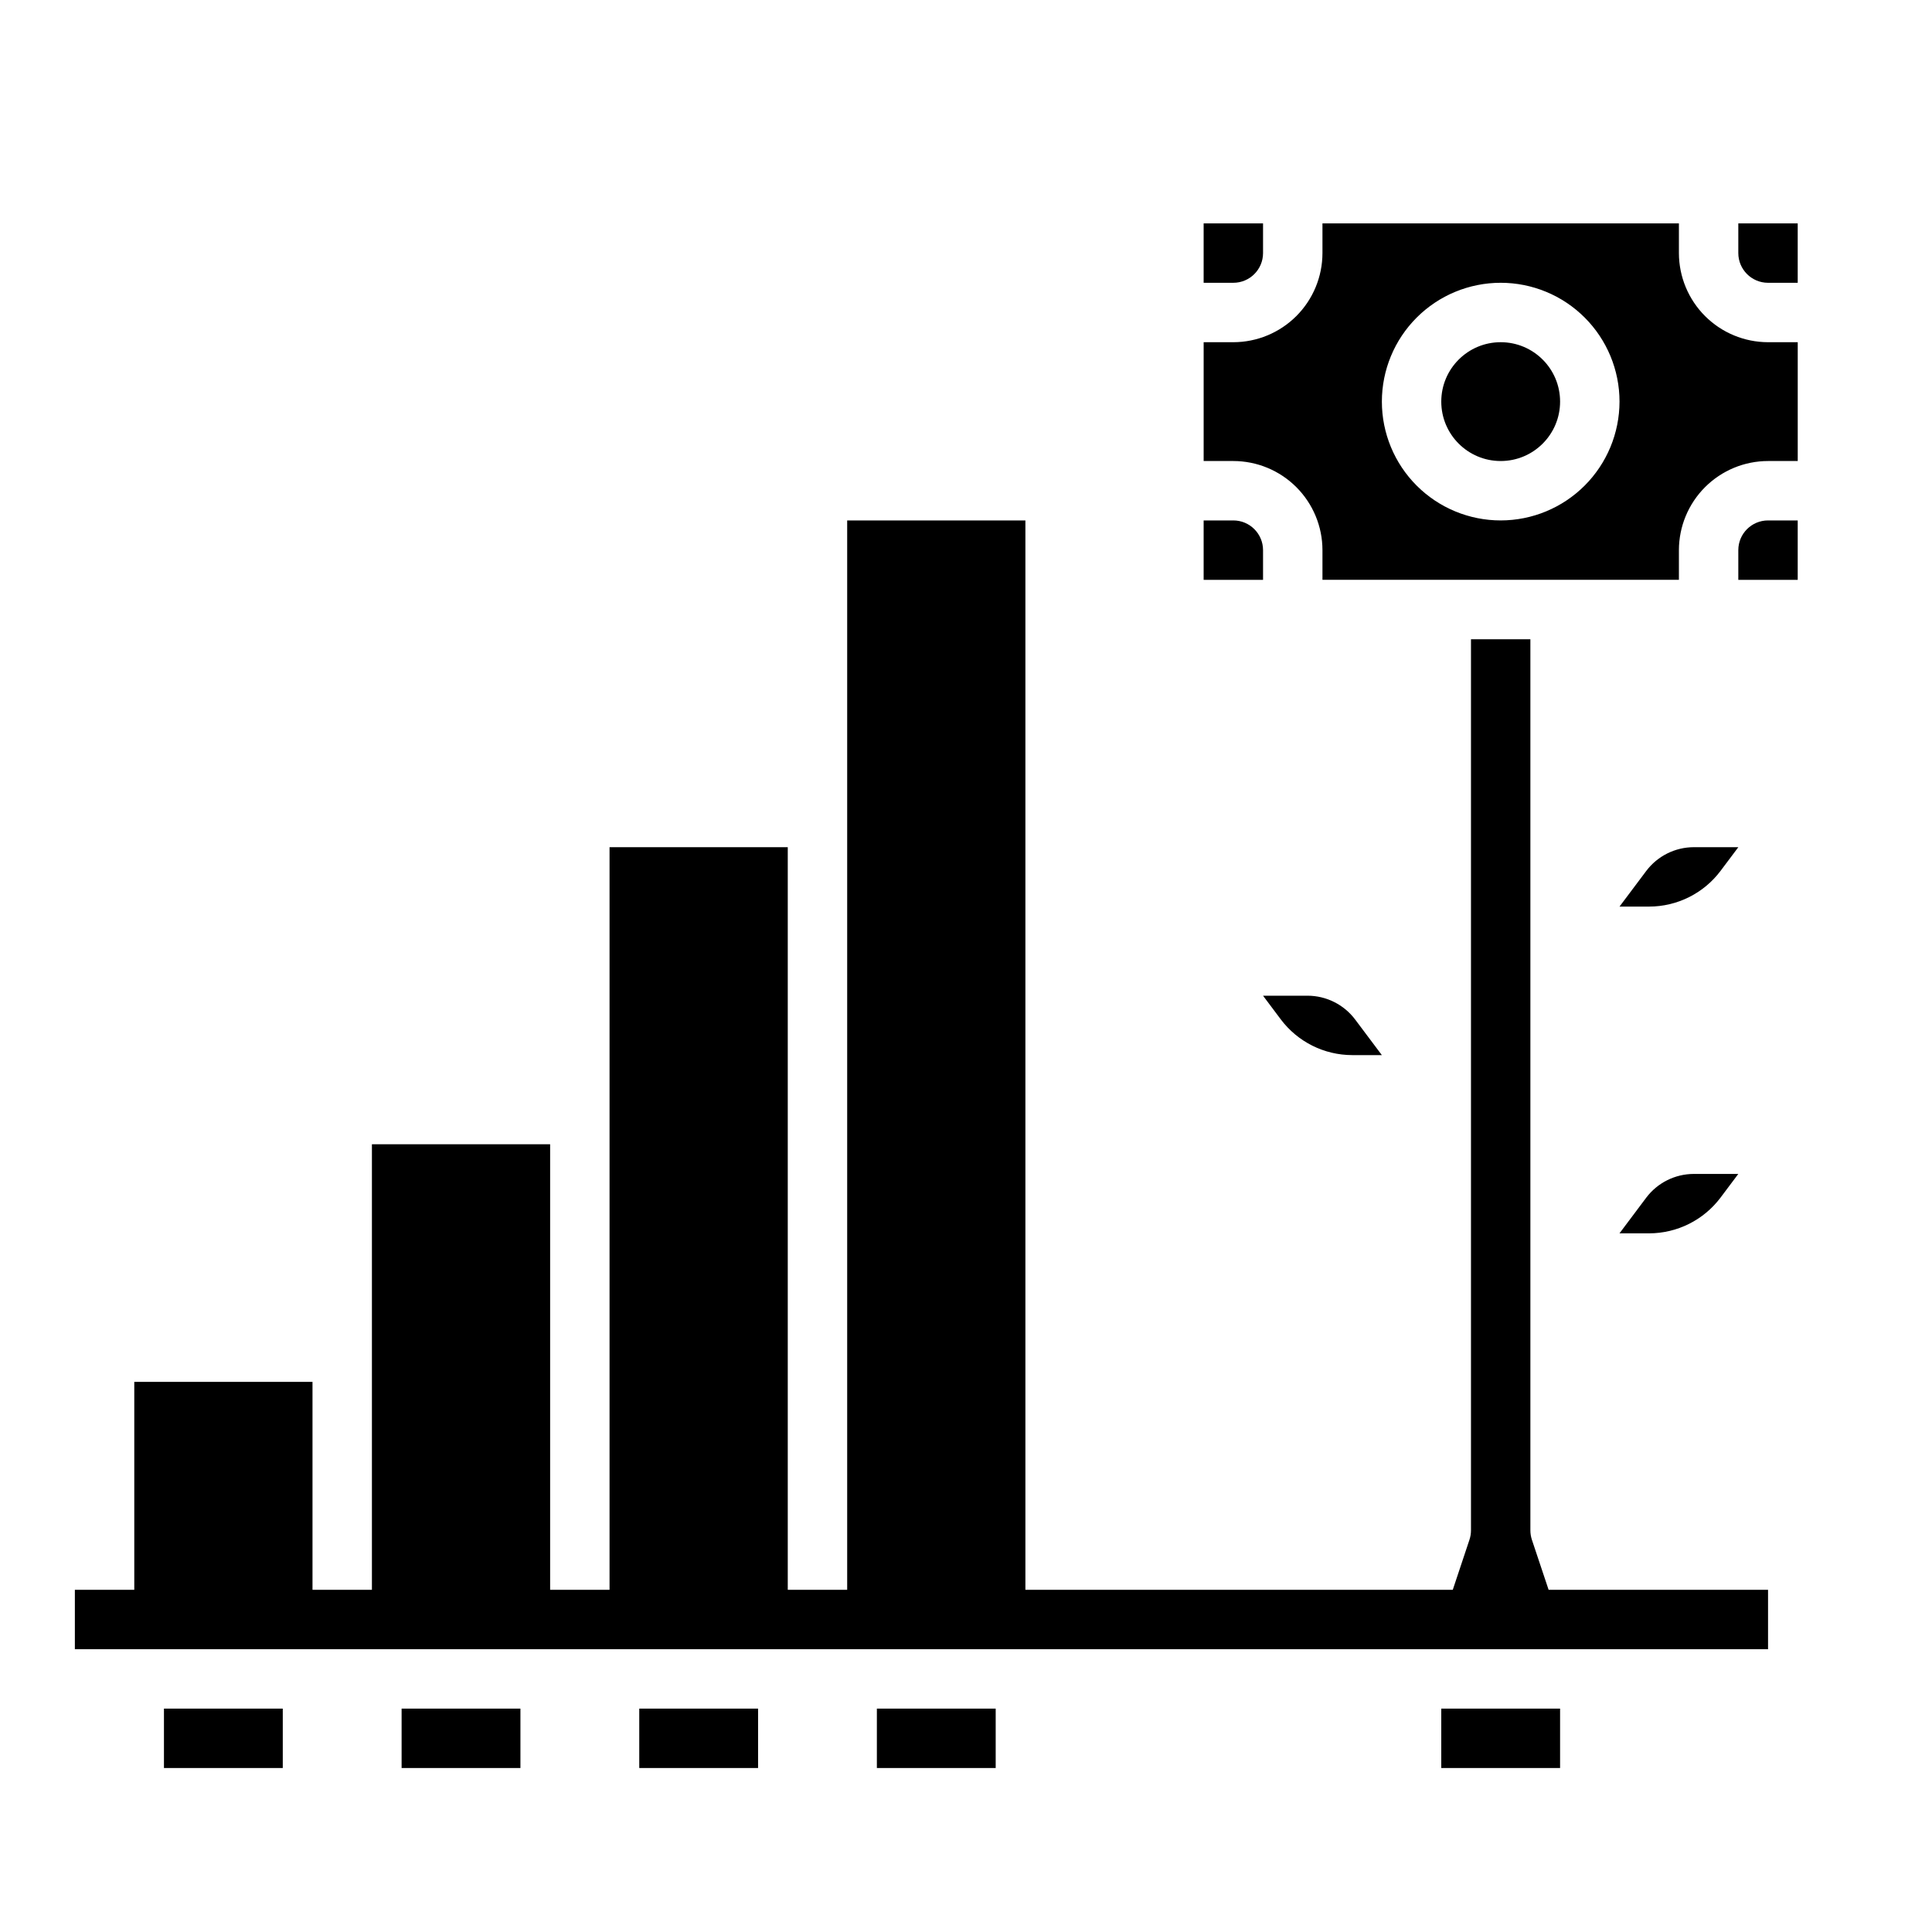 <?xml version="1.0" encoding="UTF-8"?>
<!-- Uploaded to: ICON Repo, www.iconrepo.com, Generator: ICON Repo Mixer Tools -->
<svg fill="#000000" width="800px" height="800px" version="1.1" viewBox="144 144 512 512" xmlns="http://www.w3.org/2000/svg">
 <g>
  <path d="m250.43 596.8h31.488v15.742h-31.488z"/>
  <path d="m187.45 596.8h31.488v15.742h-31.488z"/>
  <path d="m313.41 596.8h31.488v15.742h-31.488z"/>
  <path d="m376.38 596.8h31.488v15.742h-31.488z"/>
  <path d="m525.95 596.8h31.488v15.742h-31.488z"/>
  <path d="m483.44 414.17c4.473 5.934 11.465 9.43 18.895 9.445h7.871l-7.086-9.445c-2.981-3.957-7.641-6.285-12.594-6.297h-11.809z"/>
  <path d="m478.72 289.79c-0.004-4.344-3.527-7.867-7.871-7.871h-7.871v15.742h15.742z"/>
  <path d="m478.72 211.07v-7.871h-15.742v15.742h7.871c4.344-0.004 7.867-3.527 7.871-7.871z"/>
  <path d="m604.67 203.2v7.871c0.004 4.344 3.527 7.867 7.871 7.871h7.871v-15.742z"/>
  <path d="m557.44 250.43c0 8.695-7.047 15.746-15.742 15.746-8.695 0-15.746-7.051-15.746-15.746 0-8.695 7.051-15.742 15.746-15.742 8.695 0 15.742 7.047 15.742 15.742"/>
  <path d="m604.67 289.79v7.871h15.742v-15.742h-7.871c-4.344 0.004-7.867 3.527-7.871 7.871z"/>
  <path d="m588.93 211.07v-7.871h-94.465v7.871c-0.004 6.262-2.496 12.262-6.922 16.691-4.43 4.426-10.43 6.918-16.691 6.926h-7.871v31.488h7.871c6.262 0.004 12.262 2.496 16.691 6.922 4.426 4.43 6.918 10.43 6.922 16.691v7.871h94.465v-7.871c0.008-6.262 2.5-12.262 6.926-16.691 4.43-4.426 10.43-6.918 16.691-6.922h7.871v-31.488h-7.871c-6.262-0.008-12.262-2.5-16.691-6.926-4.426-4.43-6.918-10.43-6.926-16.691zm-47.23 70.848c-8.352 0-16.359-3.316-22.266-9.223s-9.223-13.914-9.223-22.266c0-8.352 3.316-16.359 9.223-22.266s13.914-9.223 22.266-9.223c8.352 0 16.359 3.316 22.266 9.223s9.223 13.914 9.223 22.266c-0.012 8.348-3.332 16.352-9.234 22.254-5.902 5.906-13.906 9.227-22.254 9.234z"/>
  <path d="m581.05 470.85c7.43-0.02 14.422-3.516 18.891-9.445l4.727-6.301h-11.809c-4.953 0.012-9.613 2.344-12.594 6.297l-7.086 9.449z"/>
  <path d="m549.97 552.06c-0.266-0.805-0.402-1.645-0.402-2.492v-236.16h-15.742v236.16c0 0.848-0.137 1.688-0.406 2.492l-4.418 13.254h-113.26v-283.39h-47.23v283.39h-15.746v-196.8h-47.23v196.8h-15.746v-118.08h-47.23v118.08h-15.746v-55.105h-47.23v55.105h-15.746v15.742h448.71v-15.742h-58.152z"/>
  <path d="m599.95 374.81 4.727-6.297h-11.809c-4.953 0.012-9.613 2.34-12.594 6.297l-7.086 9.445h7.871c7.43-0.016 14.422-3.512 18.891-9.445z"/>
 </g>
</svg>